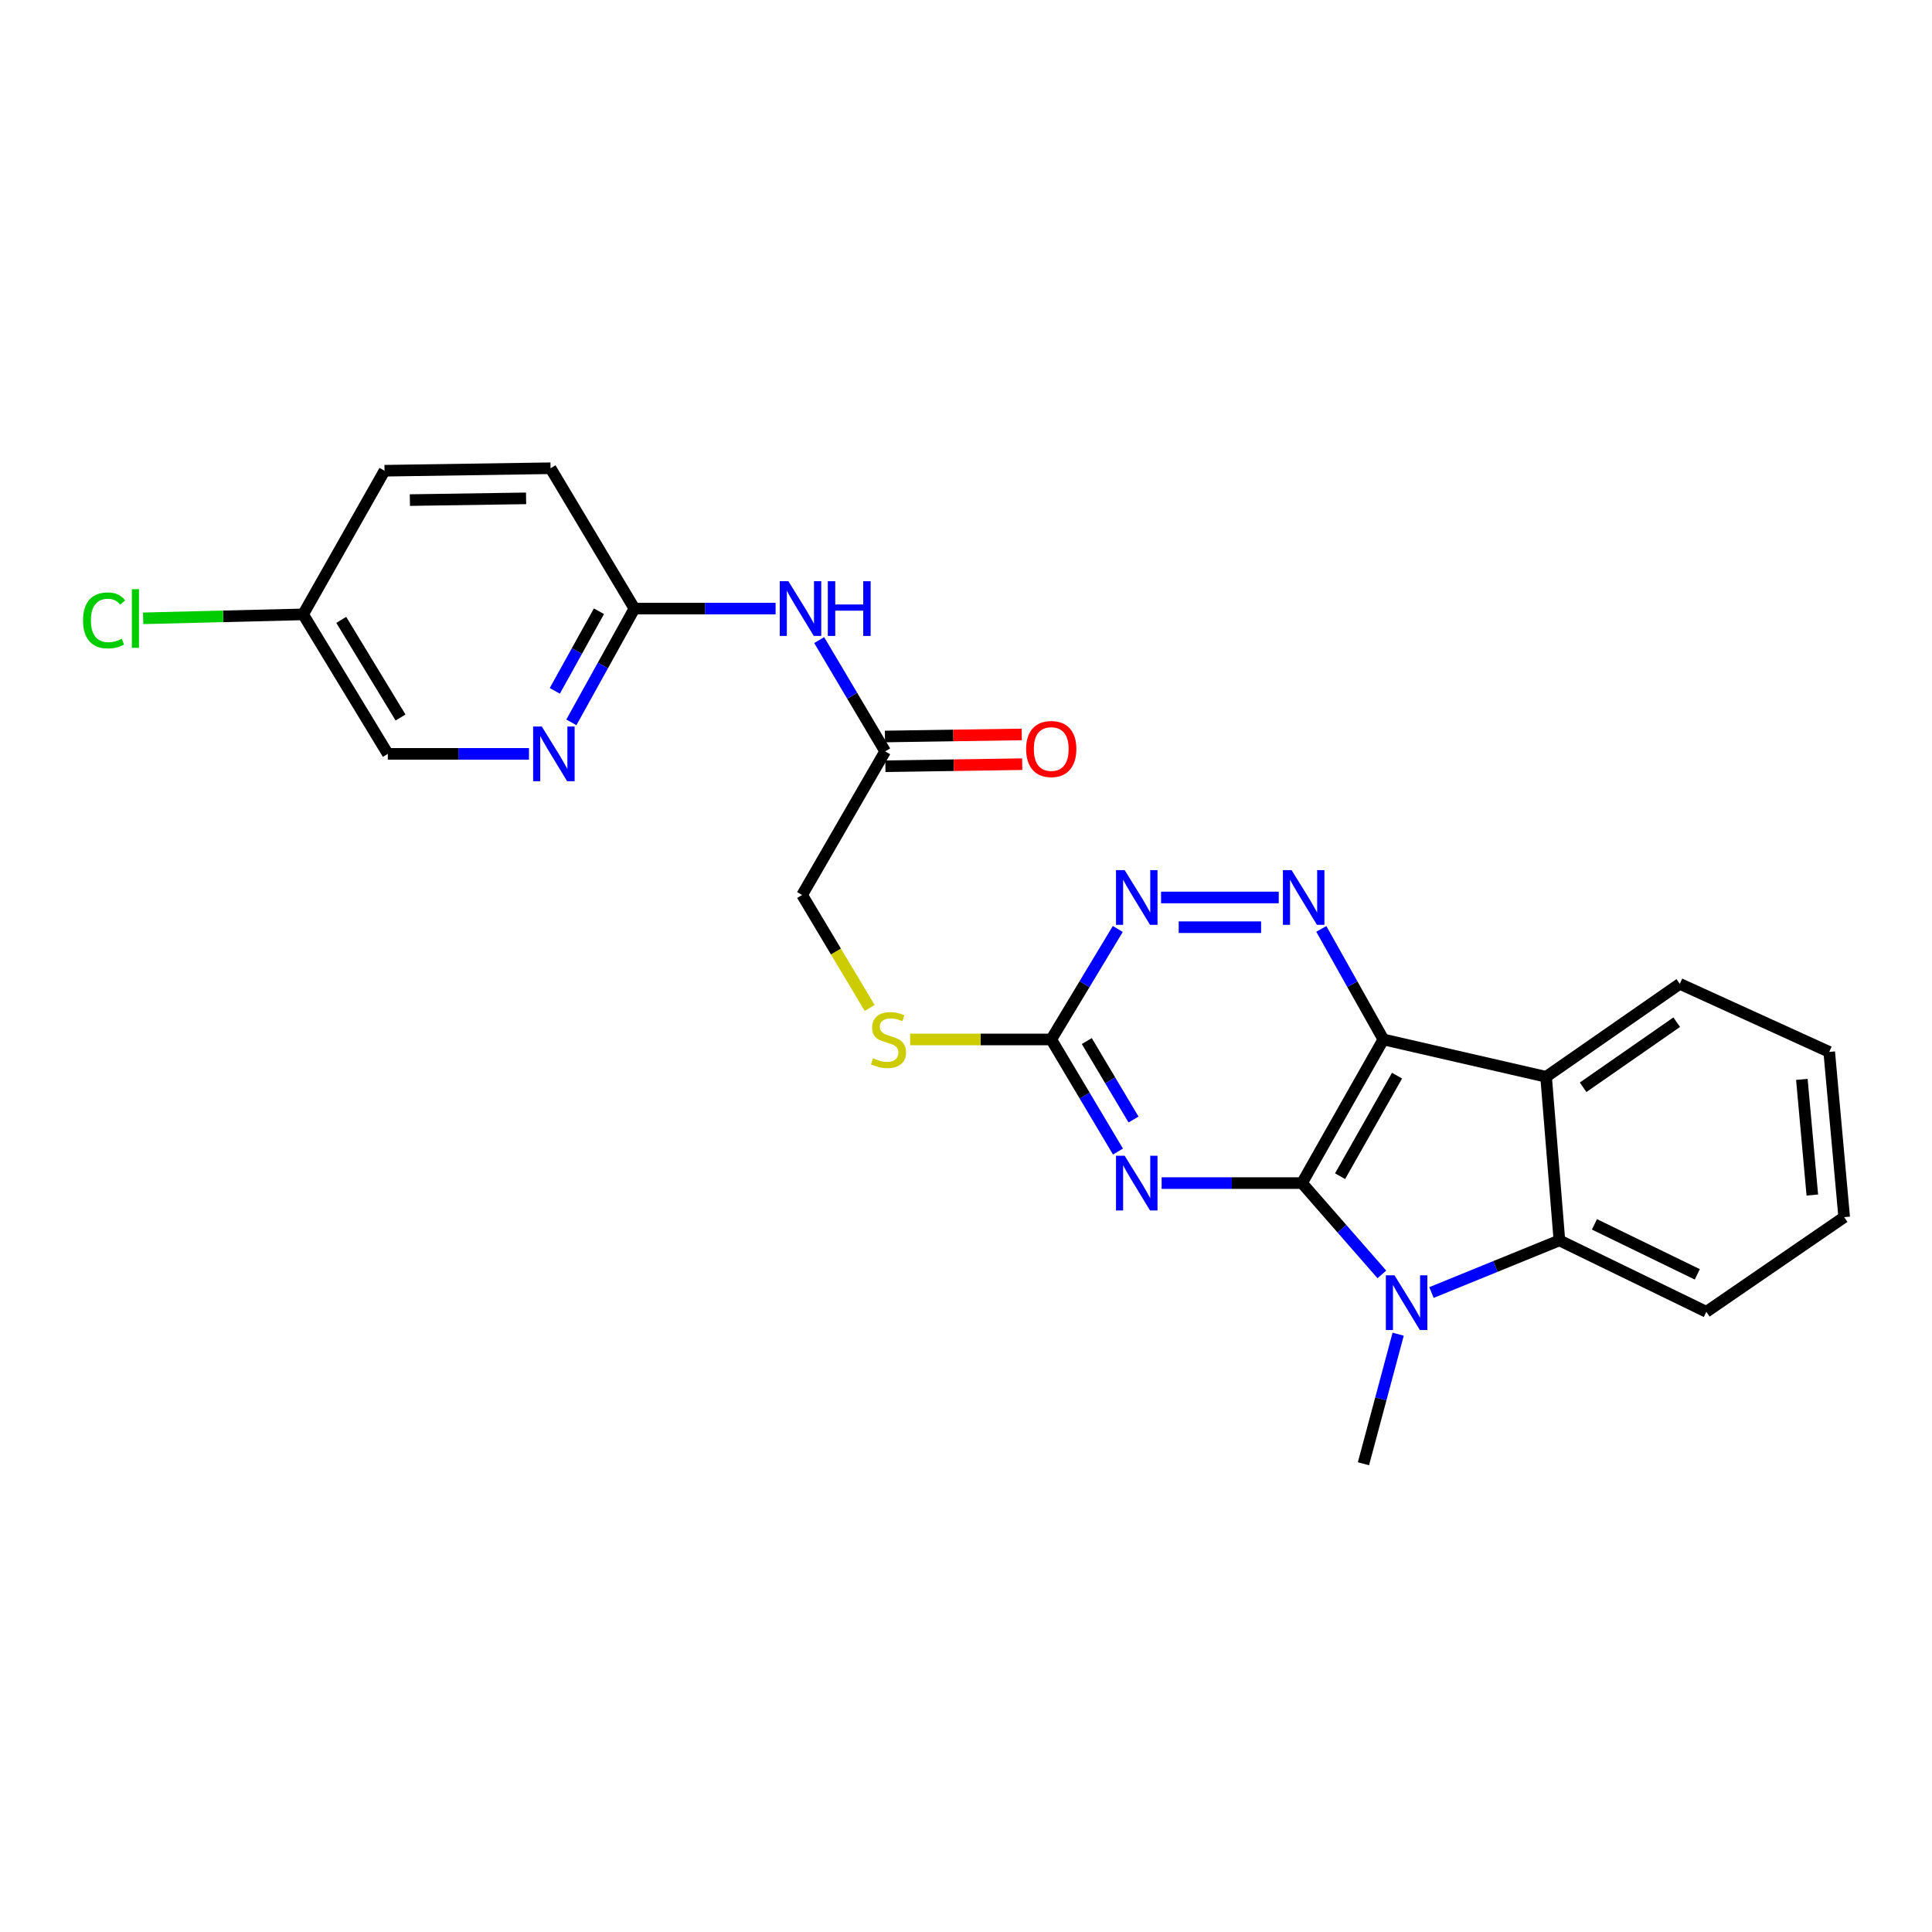 <?xml version='1.0' encoding='iso-8859-1'?>
<svg version='1.1' baseProfile='full'
              xmlns='http://www.w3.org/2000/svg'
                      xmlns:rdkit='http://www.rdkit.org/xml'
                      xmlns:xlink='http://www.w3.org/1999/xlink'
                  xml:space='preserve'
width='1000px' height='1000px' viewBox='0 0 1000 1000'>
<!-- END OF HEADER -->
<rect style='opacity:1.0;fill:#FFFFFF;stroke:none' width='1000' height='1000' x='0' y='0'> </rect>
<path class='bond-0' d='M 673.914,612.365 L 716.03,538.02' style='fill:none;fill-rule:evenodd;stroke:#000000;stroke-width:6px;stroke-linecap:butt;stroke-linejoin:miter;stroke-opacity:1' />
<path class='bond-0' d='M 693.624,608.8 L 723.105,556.758' style='fill:none;fill-rule:evenodd;stroke:#000000;stroke-width:6px;stroke-linecap:butt;stroke-linejoin:miter;stroke-opacity:1' />
<path class='bond-1' d='M 673.914,612.365 L 694.586,635.998' style='fill:none;fill-rule:evenodd;stroke:#000000;stroke-width:6px;stroke-linecap:butt;stroke-linejoin:miter;stroke-opacity:1' />
<path class='bond-1' d='M 694.586,635.998 L 715.257,659.631' style='fill:none;fill-rule:evenodd;stroke:#0000FF;stroke-width:6px;stroke-linecap:butt;stroke-linejoin:miter;stroke-opacity:1' />
<path class='bond-2' d='M 673.914,612.365 L 637.588,612.365' style='fill:none;fill-rule:evenodd;stroke:#000000;stroke-width:6px;stroke-linecap:butt;stroke-linejoin:miter;stroke-opacity:1' />
<path class='bond-2' d='M 637.588,612.365 L 601.261,612.365' style='fill:none;fill-rule:evenodd;stroke:#0000FF;stroke-width:6px;stroke-linecap:butt;stroke-linejoin:miter;stroke-opacity:1' />
<path class='bond-3' d='M 716.03,538.02 L 800.253,557.354' style='fill:none;fill-rule:evenodd;stroke:#000000;stroke-width:6px;stroke-linecap:butt;stroke-linejoin:miter;stroke-opacity:1' />
<path class='bond-4' d='M 716.03,538.02 L 699.969,509.408' style='fill:none;fill-rule:evenodd;stroke:#000000;stroke-width:6px;stroke-linecap:butt;stroke-linejoin:miter;stroke-opacity:1' />
<path class='bond-4' d='M 699.969,509.408 L 683.909,480.796' style='fill:none;fill-rule:evenodd;stroke:#0000FF;stroke-width:6px;stroke-linecap:butt;stroke-linejoin:miter;stroke-opacity:1' />
<path class='bond-5' d='M 740.928,669.012 L 774.037,655.517' style='fill:none;fill-rule:evenodd;stroke:#0000FF;stroke-width:6px;stroke-linecap:butt;stroke-linejoin:miter;stroke-opacity:1' />
<path class='bond-5' d='M 774.037,655.517 L 807.145,642.022' style='fill:none;fill-rule:evenodd;stroke:#000000;stroke-width:6px;stroke-linecap:butt;stroke-linejoin:miter;stroke-opacity:1' />
<path class='bond-15' d='M 723.683,690.578 L 714.704,724.107' style='fill:none;fill-rule:evenodd;stroke:#0000FF;stroke-width:6px;stroke-linecap:butt;stroke-linejoin:miter;stroke-opacity:1' />
<path class='bond-15' d='M 714.704,724.107 L 705.725,757.637' style='fill:none;fill-rule:evenodd;stroke:#000000;stroke-width:6px;stroke-linecap:butt;stroke-linejoin:miter;stroke-opacity:1' />
<path class='bond-6' d='M 578.665,596.042 L 561.393,567.031' style='fill:none;fill-rule:evenodd;stroke:#0000FF;stroke-width:6px;stroke-linecap:butt;stroke-linejoin:miter;stroke-opacity:1' />
<path class='bond-6' d='M 561.393,567.031 L 544.121,538.02' style='fill:none;fill-rule:evenodd;stroke:#000000;stroke-width:6px;stroke-linecap:butt;stroke-linejoin:miter;stroke-opacity:1' />
<path class='bond-6' d='M 586.71,579.465 L 574.619,559.157' style='fill:none;fill-rule:evenodd;stroke:#0000FF;stroke-width:6px;stroke-linecap:butt;stroke-linejoin:miter;stroke-opacity:1' />
<path class='bond-6' d='M 574.619,559.157 L 562.529,538.849' style='fill:none;fill-rule:evenodd;stroke:#000000;stroke-width:6px;stroke-linecap:butt;stroke-linejoin:miter;stroke-opacity:1' />
<path class='bond-19' d='M 800.253,557.354 L 869.459,509.236' style='fill:none;fill-rule:evenodd;stroke:#000000;stroke-width:6px;stroke-linecap:butt;stroke-linejoin:miter;stroke-opacity:1' />
<path class='bond-19' d='M 819.421,562.774 L 867.865,529.091' style='fill:none;fill-rule:evenodd;stroke:#000000;stroke-width:6px;stroke-linecap:butt;stroke-linejoin:miter;stroke-opacity:1' />
<path class='bond-25' d='M 800.253,557.354 L 807.145,642.022' style='fill:none;fill-rule:evenodd;stroke:#000000;stroke-width:6px;stroke-linecap:butt;stroke-linejoin:miter;stroke-opacity:1' />
<path class='bond-26' d='M 661.878,464.529 L 600.961,464.529' style='fill:none;fill-rule:evenodd;stroke:#0000FF;stroke-width:6px;stroke-linecap:butt;stroke-linejoin:miter;stroke-opacity:1' />
<path class='bond-26' d='M 652.74,479.921 L 610.098,479.921' style='fill:none;fill-rule:evenodd;stroke:#0000FF;stroke-width:6px;stroke-linecap:butt;stroke-linejoin:miter;stroke-opacity:1' />
<path class='bond-21' d='M 807.145,642.022 L 883.193,678.989' style='fill:none;fill-rule:evenodd;stroke:#000000;stroke-width:6px;stroke-linecap:butt;stroke-linejoin:miter;stroke-opacity:1' />
<path class='bond-21' d='M 825.282,633.723 L 878.515,659.601' style='fill:none;fill-rule:evenodd;stroke:#000000;stroke-width:6px;stroke-linecap:butt;stroke-linejoin:miter;stroke-opacity:1' />
<path class='bond-8' d='M 544.121,538.02 L 561.342,509.427' style='fill:none;fill-rule:evenodd;stroke:#000000;stroke-width:6px;stroke-linecap:butt;stroke-linejoin:miter;stroke-opacity:1' />
<path class='bond-8' d='M 561.342,509.427 L 578.563,480.834' style='fill:none;fill-rule:evenodd;stroke:#0000FF;stroke-width:6px;stroke-linecap:butt;stroke-linejoin:miter;stroke-opacity:1' />
<path class='bond-10' d='M 544.121,538.02 L 507.598,538.02' style='fill:none;fill-rule:evenodd;stroke:#000000;stroke-width:6px;stroke-linecap:butt;stroke-linejoin:miter;stroke-opacity:1' />
<path class='bond-10' d='M 507.598,538.02 L 471.076,538.02' style='fill:none;fill-rule:evenodd;stroke:#CCCC00;stroke-width:6px;stroke-linecap:butt;stroke-linejoin:miter;stroke-opacity:1' />
<path class='bond-7' d='M 458.162,388.909 L 415.183,463.238' style='fill:none;fill-rule:evenodd;stroke:#000000;stroke-width:6px;stroke-linecap:butt;stroke-linejoin:miter;stroke-opacity:1' />
<path class='bond-9' d='M 458.162,388.909 L 441.085,360.108' style='fill:none;fill-rule:evenodd;stroke:#000000;stroke-width:6px;stroke-linecap:butt;stroke-linejoin:miter;stroke-opacity:1' />
<path class='bond-9' d='M 441.085,360.108 L 424.007,331.307' style='fill:none;fill-rule:evenodd;stroke:#0000FF;stroke-width:6px;stroke-linecap:butt;stroke-linejoin:miter;stroke-opacity:1' />
<path class='bond-14' d='M 458.279,396.604 L 493.684,396.069' style='fill:none;fill-rule:evenodd;stroke:#000000;stroke-width:6px;stroke-linecap:butt;stroke-linejoin:miter;stroke-opacity:1' />
<path class='bond-14' d='M 493.684,396.069 L 529.088,395.533' style='fill:none;fill-rule:evenodd;stroke:#FF0000;stroke-width:6px;stroke-linecap:butt;stroke-linejoin:miter;stroke-opacity:1' />
<path class='bond-14' d='M 458.046,381.213 L 493.451,380.678' style='fill:none;fill-rule:evenodd;stroke:#000000;stroke-width:6px;stroke-linecap:butt;stroke-linejoin:miter;stroke-opacity:1' />
<path class='bond-14' d='M 493.451,380.678 L 528.856,380.143' style='fill:none;fill-rule:evenodd;stroke:#FF0000;stroke-width:6px;stroke-linecap:butt;stroke-linejoin:miter;stroke-opacity:1' />
<path class='bond-11' d='M 401.448,314.999 L 364.913,314.999' style='fill:none;fill-rule:evenodd;stroke:#0000FF;stroke-width:6px;stroke-linecap:butt;stroke-linejoin:miter;stroke-opacity:1' />
<path class='bond-11' d='M 364.913,314.999 L 328.378,314.999' style='fill:none;fill-rule:evenodd;stroke:#000000;stroke-width:6px;stroke-linecap:butt;stroke-linejoin:miter;stroke-opacity:1' />
<path class='bond-13' d='M 450.146,521.721 L 432.665,492.479' style='fill:none;fill-rule:evenodd;stroke:#CCCC00;stroke-width:6px;stroke-linecap:butt;stroke-linejoin:miter;stroke-opacity:1' />
<path class='bond-13' d='M 432.665,492.479 L 415.183,463.238' style='fill:none;fill-rule:evenodd;stroke:#000000;stroke-width:6px;stroke-linecap:butt;stroke-linejoin:miter;stroke-opacity:1' />
<path class='bond-12' d='M 328.378,314.999 L 312.054,344.445' style='fill:none;fill-rule:evenodd;stroke:#000000;stroke-width:6px;stroke-linecap:butt;stroke-linejoin:miter;stroke-opacity:1' />
<path class='bond-12' d='M 312.054,344.445 L 295.731,373.89' style='fill:none;fill-rule:evenodd;stroke:#0000FF;stroke-width:6px;stroke-linecap:butt;stroke-linejoin:miter;stroke-opacity:1' />
<path class='bond-12' d='M 310.019,316.37 L 298.592,336.982' style='fill:none;fill-rule:evenodd;stroke:#000000;stroke-width:6px;stroke-linecap:butt;stroke-linejoin:miter;stroke-opacity:1' />
<path class='bond-12' d='M 298.592,336.982 L 287.166,357.594' style='fill:none;fill-rule:evenodd;stroke:#0000FF;stroke-width:6px;stroke-linecap:butt;stroke-linejoin:miter;stroke-opacity:1' />
<path class='bond-18' d='M 328.378,314.999 L 284.962,242.363' style='fill:none;fill-rule:evenodd;stroke:#000000;stroke-width:6px;stroke-linecap:butt;stroke-linejoin:miter;stroke-opacity:1' />
<path class='bond-16' d='M 273.801,390.2 L 237.266,390.2' style='fill:none;fill-rule:evenodd;stroke:#0000FF;stroke-width:6px;stroke-linecap:butt;stroke-linejoin:miter;stroke-opacity:1' />
<path class='bond-16' d='M 237.266,390.2 L 200.731,390.2' style='fill:none;fill-rule:evenodd;stroke:#000000;stroke-width:6px;stroke-linecap:butt;stroke-linejoin:miter;stroke-opacity:1' />
<path class='bond-28' d='M 200.731,390.2 L 156.897,318.001' style='fill:none;fill-rule:evenodd;stroke:#000000;stroke-width:6px;stroke-linecap:butt;stroke-linejoin:miter;stroke-opacity:1' />
<path class='bond-28' d='M 207.313,371.382 L 176.629,320.842' style='fill:none;fill-rule:evenodd;stroke:#000000;stroke-width:6px;stroke-linecap:butt;stroke-linejoin:miter;stroke-opacity:1' />
<path class='bond-17' d='M 156.897,318.001 L 199.029,243.646' style='fill:none;fill-rule:evenodd;stroke:#000000;stroke-width:6px;stroke-linecap:butt;stroke-linejoin:miter;stroke-opacity:1' />
<path class='bond-20' d='M 156.897,318.001 L 115.499,319.02' style='fill:none;fill-rule:evenodd;stroke:#000000;stroke-width:6px;stroke-linecap:butt;stroke-linejoin:miter;stroke-opacity:1' />
<path class='bond-20' d='M 115.499,319.02 L 74.102,320.04' style='fill:none;fill-rule:evenodd;stroke:#00CC00;stroke-width:6px;stroke-linecap:butt;stroke-linejoin:miter;stroke-opacity:1' />
<path class='bond-22' d='M 284.962,242.363 L 199.029,243.646' style='fill:none;fill-rule:evenodd;stroke:#000000;stroke-width:6px;stroke-linecap:butt;stroke-linejoin:miter;stroke-opacity:1' />
<path class='bond-22' d='M 272.302,257.947 L 212.149,258.845' style='fill:none;fill-rule:evenodd;stroke:#000000;stroke-width:6px;stroke-linecap:butt;stroke-linejoin:miter;stroke-opacity:1' />
<path class='bond-23' d='M 869.459,509.236 L 946.806,544.467' style='fill:none;fill-rule:evenodd;stroke:#000000;stroke-width:6px;stroke-linecap:butt;stroke-linejoin:miter;stroke-opacity:1' />
<path class='bond-24' d='M 883.193,678.989 L 954.545,629.99' style='fill:none;fill-rule:evenodd;stroke:#000000;stroke-width:6px;stroke-linecap:butt;stroke-linejoin:miter;stroke-opacity:1' />
<path class='bond-27' d='M 946.806,544.467 L 954.545,629.99' style='fill:none;fill-rule:evenodd;stroke:#000000;stroke-width:6px;stroke-linecap:butt;stroke-linejoin:miter;stroke-opacity:1' />
<path class='bond-27' d='M 932.637,558.683 L 938.055,618.549' style='fill:none;fill-rule:evenodd;stroke:#000000;stroke-width:6px;stroke-linecap:butt;stroke-linejoin:miter;stroke-opacity:1' />
<path  class='atom-2' d='M 721.793 660.1
L 731.073 675.1
Q 731.993 676.58, 733.473 679.26
Q 734.953 681.94, 735.033 682.1
L 735.033 660.1
L 738.793 660.1
L 738.793 688.42
L 734.913 688.42
L 724.953 672.02
Q 723.793 670.1, 722.553 667.9
Q 721.353 665.7, 720.993 665.02
L 720.993 688.42
L 717.313 688.42
L 717.313 660.1
L 721.793 660.1
' fill='#0000FF'/>
<path  class='atom-3' d='M 582.123 598.205
L 591.403 613.205
Q 592.323 614.685, 593.803 617.365
Q 595.283 620.045, 595.363 620.205
L 595.363 598.205
L 599.123 598.205
L 599.123 626.525
L 595.243 626.525
L 585.283 610.125
Q 584.123 608.205, 582.883 606.005
Q 581.683 603.805, 581.323 603.125
L 581.323 626.525
L 577.643 626.525
L 577.643 598.205
L 582.123 598.205
' fill='#0000FF'/>
<path  class='atom-5' d='M 668.518 450.369
L 677.798 465.369
Q 678.718 466.849, 680.198 469.529
Q 681.678 472.209, 681.758 472.369
L 681.758 450.369
L 685.518 450.369
L 685.518 478.689
L 681.638 478.689
L 671.678 462.289
Q 670.518 460.369, 669.278 458.169
Q 668.078 455.969, 667.718 455.289
L 667.718 478.689
L 664.038 478.689
L 664.038 450.369
L 668.518 450.369
' fill='#0000FF'/>
<path  class='atom-9' d='M 582.123 450.369
L 591.403 465.369
Q 592.323 466.849, 593.803 469.529
Q 595.283 472.209, 595.363 472.369
L 595.363 450.369
L 599.123 450.369
L 599.123 478.689
L 595.243 478.689
L 585.283 462.289
Q 584.123 460.369, 582.883 458.169
Q 581.683 455.969, 581.323 455.289
L 581.323 478.689
L 577.643 478.689
L 577.643 450.369
L 582.123 450.369
' fill='#0000FF'/>
<path  class='atom-10' d='M 408.077 300.839
L 417.357 315.839
Q 418.277 317.319, 419.757 319.999
Q 421.237 322.679, 421.317 322.839
L 421.317 300.839
L 425.077 300.839
L 425.077 329.159
L 421.197 329.159
L 411.237 312.759
Q 410.077 310.839, 408.837 308.639
Q 407.637 306.439, 407.277 305.759
L 407.277 329.159
L 403.597 329.159
L 403.597 300.839
L 408.077 300.839
' fill='#0000FF'/>
<path  class='atom-10' d='M 428.477 300.839
L 432.317 300.839
L 432.317 312.879
L 446.797 312.879
L 446.797 300.839
L 450.637 300.839
L 450.637 329.159
L 446.797 329.159
L 446.797 316.079
L 432.317 316.079
L 432.317 329.159
L 428.477 329.159
L 428.477 300.839
' fill='#0000FF'/>
<path  class='atom-11' d='M 451.89 547.74
Q 452.21 547.86, 453.53 548.42
Q 454.85 548.98, 456.29 549.34
Q 457.77 549.66, 459.21 549.66
Q 461.89 549.66, 463.45 548.38
Q 465.01 547.06, 465.01 544.78
Q 465.01 543.22, 464.21 542.26
Q 463.45 541.3, 462.25 540.78
Q 461.05 540.26, 459.05 539.66
Q 456.53 538.9, 455.01 538.18
Q 453.53 537.46, 452.45 535.94
Q 451.41 534.42, 451.41 531.86
Q 451.41 528.3, 453.81 526.1
Q 456.25 523.9, 461.05 523.9
Q 464.33 523.9, 468.05 525.46
L 467.13 528.54
Q 463.73 527.14, 461.17 527.14
Q 458.41 527.14, 456.89 528.3
Q 455.37 529.42, 455.41 531.38
Q 455.41 532.9, 456.17 533.82
Q 456.97 534.74, 458.09 535.26
Q 459.25 535.78, 461.17 536.38
Q 463.73 537.18, 465.25 537.98
Q 466.77 538.78, 467.85 540.42
Q 468.97 542.02, 468.97 544.78
Q 468.97 548.7, 466.33 550.82
Q 463.73 552.9, 459.37 552.9
Q 456.85 552.9, 454.93 552.34
Q 453.05 551.82, 450.81 550.9
L 451.89 547.74
' fill='#CCCC00'/>
<path  class='atom-13' d='M 280.43 376.04
L 289.71 391.04
Q 290.63 392.52, 292.11 395.2
Q 293.59 397.88, 293.67 398.04
L 293.67 376.04
L 297.43 376.04
L 297.43 404.36
L 293.55 404.36
L 283.59 387.96
Q 282.43 386.04, 281.19 383.84
Q 279.99 381.64, 279.63 380.96
L 279.63 404.36
L 275.95 404.36
L 275.95 376.04
L 280.43 376.04
' fill='#0000FF'/>
<path  class='atom-15' d='M 531.121 387.689
Q 531.121 380.889, 534.481 377.089
Q 537.841 373.289, 544.121 373.289
Q 550.401 373.289, 553.761 377.089
Q 557.121 380.889, 557.121 387.689
Q 557.121 394.569, 553.721 398.489
Q 550.321 402.369, 544.121 402.369
Q 537.881 402.369, 534.481 398.489
Q 531.121 394.609, 531.121 387.689
M 544.121 399.169
Q 548.441 399.169, 550.761 396.289
Q 553.121 393.369, 553.121 387.689
Q 553.121 382.129, 550.761 379.329
Q 548.441 376.489, 544.121 376.489
Q 539.801 376.489, 537.441 379.289
Q 535.121 382.089, 535.121 387.689
Q 535.121 393.409, 537.441 396.289
Q 539.801 399.169, 544.121 399.169
' fill='#FF0000'/>
<path  class='atom-21' d='M 42.971 321.118
Q 42.971 314.078, 46.251 310.398
Q 49.571 306.678, 55.851 306.678
Q 61.691 306.678, 64.811 310.798
L 62.171 312.958
Q 59.891 309.958, 55.851 309.958
Q 51.571 309.958, 49.291 312.838
Q 47.051 315.678, 47.051 321.118
Q 47.051 326.718, 49.371 329.598
Q 51.731 332.478, 56.291 332.478
Q 59.411 332.478, 63.051 330.598
L 64.171 333.598
Q 62.691 334.558, 60.451 335.118
Q 58.211 335.678, 55.731 335.678
Q 49.571 335.678, 46.251 331.918
Q 42.971 328.158, 42.971 321.118
' fill='#00CC00'/>
<path  class='atom-21' d='M 68.251 304.958
L 71.931 304.958
L 71.931 335.318
L 68.251 335.318
L 68.251 304.958
' fill='#00CC00'/>
</svg>
